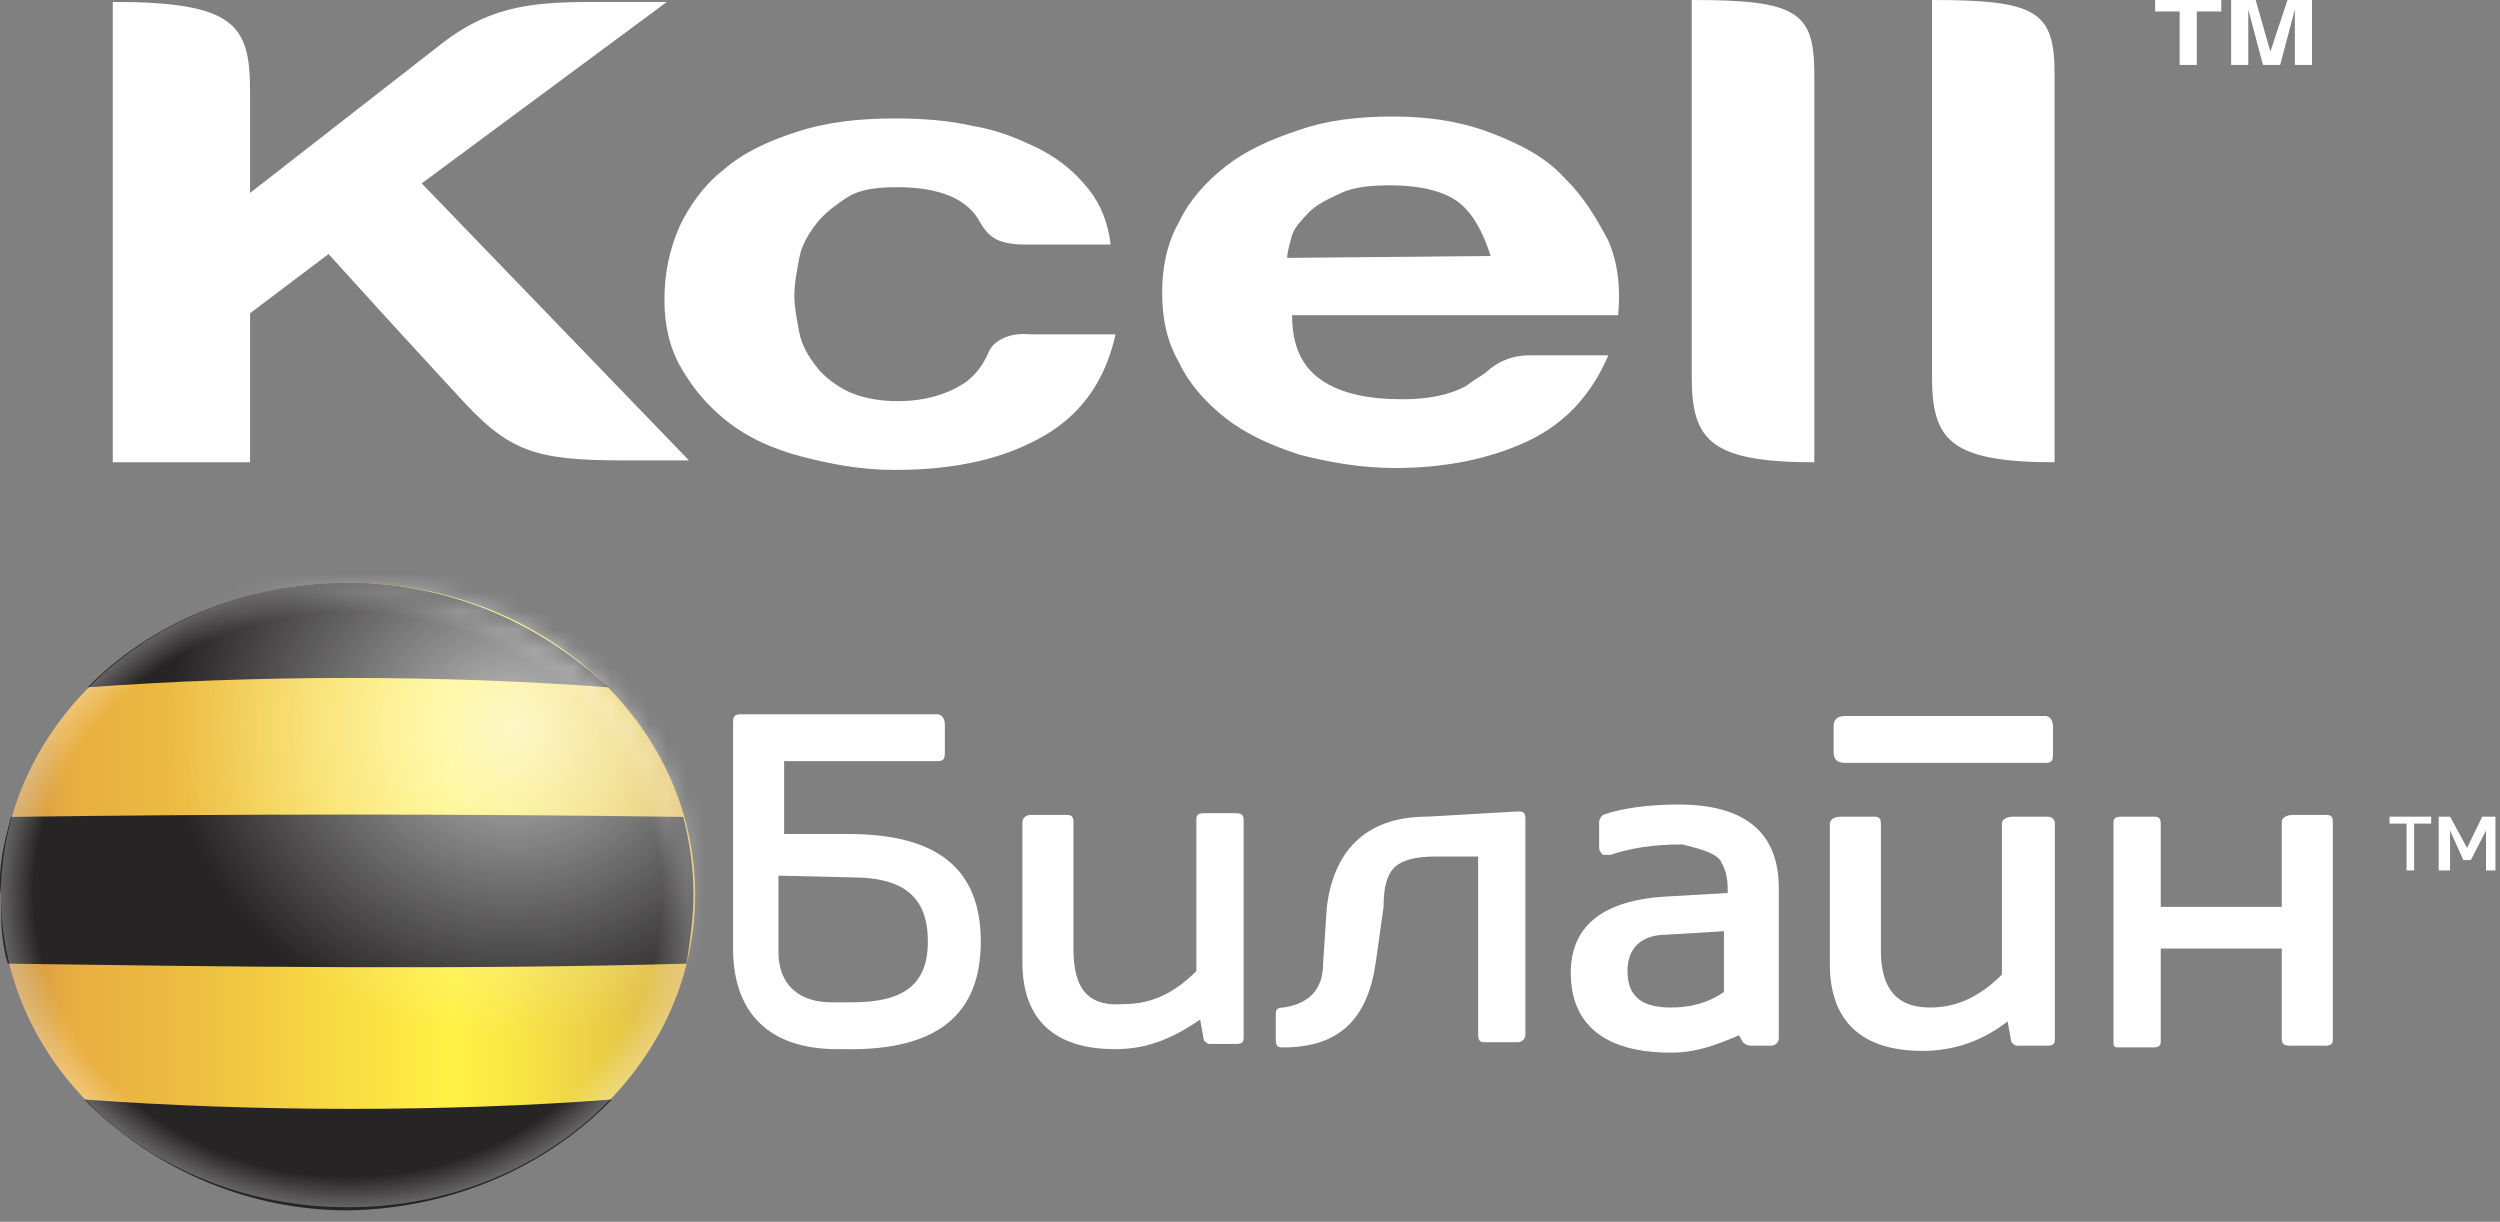 <svg width="133" height="65" viewBox="0 0 133 65" fill="none" xmlns="http://www.w3.org/2000/svg">
<rect x="0" y="0" width="133" height="65" fill="#808080" stroke="none"/>
<path d="M75.92 43.446C72.902 43.446 70.99 45.015 70.588 48.246L70.387 51.292C70.387 52.677 69.582 53.415 68.274 53.6C67.872 53.6 67.872 53.785 67.872 53.969V55.354C67.872 55.723 68.073 55.723 68.274 55.723C71.292 55.723 72.801 54.154 73.204 51.108L73.606 48.246C73.606 47.139 73.807 46.492 74.21 46.123C74.612 45.754 75.316 45.569 76.322 45.569H78.636V55.077C78.636 55.446 78.837 55.446 79.038 55.446H80.749C80.95 55.446 81.151 55.261 81.151 55.077V43.538C81.151 43.169 80.95 43.169 80.749 43.169L75.92 43.446Z" fill="white"/>
<path d="M57.108 50.462V43.723C57.108 43.354 56.907 43.354 56.705 43.354H54.794C54.593 43.354 54.392 43.538 54.392 43.723V51.2C54.392 54.246 56.102 55.815 59.321 55.815C61.031 55.815 62.339 55.261 63.848 54.246L64.049 55.354C64.25 55.538 64.25 55.538 64.451 55.538H65.759C66.162 55.538 66.162 55.354 66.162 55.169V43.631C66.162 43.261 65.96 43.261 65.558 43.261H64.049C63.647 43.261 63.647 43.446 63.647 43.631V51.661C62.54 52.769 61.333 53.415 59.824 53.415C57.711 53.6 57.108 52.4 57.108 50.462Z" fill="white"/>
<path d="M52.178 50.092C52.178 46.215 49.865 44.369 45.136 44.369H41.716V40.492H49.865C50.267 40.492 50.267 40.308 50.267 39.938V38.554C50.267 38.185 50.066 38 49.865 38H39.402C39 38 39 38.185 39 38.554V50.462C39 53.877 40.911 55.815 44.533 55.815H44.935C49.865 55.908 52.178 53.969 52.178 50.092ZM45.338 46.677C48.154 46.677 49.362 47.785 49.362 50.092C49.362 52.4 48.054 53.323 45.338 53.323H44.231C42.521 53.323 41.414 52.4 41.414 50.646V46.585L45.338 46.677Z" fill="white"/>
<path d="M121.39 48.246H114.952V43.815C114.952 43.446 114.751 43.446 114.55 43.446H112.839C112.437 43.446 112.437 43.631 112.437 43.815V55.354C112.437 55.723 112.437 55.723 112.839 55.723H114.55C114.952 55.723 114.952 55.538 114.952 55.354V50.462H121.39V55.262C121.39 55.631 121.592 55.631 121.994 55.631H123.704C124.107 55.631 124.107 55.446 124.107 55.262V43.723C124.107 43.354 123.905 43.354 123.704 43.354H121.994C121.592 43.354 121.39 43.538 121.39 43.723V48.246Z" fill="white"/>
<path d="M108.816 43.446H107.105C106.703 43.446 106.502 43.631 106.502 43.815V51.846C105.395 52.954 104.188 53.6 102.679 53.6C100.969 53.6 100.063 52.677 100.063 50.554V43.815C100.063 43.446 99.862 43.446 99.661 43.446H97.951C97.549 43.446 97.347 43.631 97.347 43.815V51.292C97.347 54.339 99.057 55.908 102.277 55.908C103.987 55.908 105.496 55.354 106.804 54.339L107.005 55.446C107.206 55.631 107.206 55.631 107.407 55.631H108.916C109.319 55.631 109.319 55.446 109.319 55.262V43.723C109.218 43.446 109.017 43.446 108.816 43.446Z" fill="white"/>
<path d="M109.218 38.646C109.218 38.277 109.017 38.092 108.816 38.092H98.152C97.75 38.092 97.549 38.277 97.549 38.646V40.031C97.549 40.4 97.75 40.585 98.152 40.585H108.816C109.218 40.585 109.218 40.4 109.218 40.031V38.646Z" fill="white"/>
<path d="M91.513 45.754C91.714 46.123 91.915 46.492 91.915 47.323V47.508L88.696 47.692C85.275 47.877 83.565 49.261 83.565 51.754C83.565 54.431 85.275 56 88.897 56C90.205 56 91.211 55.631 92.519 55.077L92.72 55.446C92.921 55.631 93.122 55.631 93.122 55.631H94.229C94.43 55.631 94.631 55.446 94.631 55.261V47.231C94.631 44.369 92.921 42.8 89.299 42.8C87.79 42.8 86.281 42.985 85.275 43.354C85.074 43.538 85.074 43.723 85.074 43.723V45.108C85.074 45.292 85.275 45.477 85.275 45.477C85.477 45.477 85.678 45.477 85.678 45.477C86.784 45.108 87.992 44.923 89.501 44.923C90.205 45.108 91.11 45.292 91.513 45.754ZM88.897 53.6C87.388 53.6 86.583 53.046 86.583 51.661C86.583 50.554 87.187 49.723 88.696 49.723L91.714 49.538V52.769C90.808 53.415 89.802 53.6 88.897 53.6Z" fill="white"/>
<path d="M132.758 43.446H132.054L131.249 45.108L130.344 43.446H129.74V46.308H130.344V44.185L131.048 45.754H131.45L132.255 44.185V46.123V46.308H132.758V46.123V43.446Z" fill="white"/>
<path d="M129.338 43.446H127.125V43.815H128.03V46.123V46.308H128.432V43.815H129.338V43.446Z" fill="white"/>
<path d="M18.515 31C28.744 31 36.981 38.392 36.981 47.612C36.981 56.749 28.744 64.225 18.515 64.225C8.286 64.225 0.049 56.832 0.049 47.612C0.049 38.475 8.286 31 18.515 31Z" fill="url(#paint0_linear_139_6)"/>
<path d="M4.665 36.565C13.717 35.901 23.493 35.901 32.364 36.565C28.925 33.326 24.127 31 18.515 31C12.902 31 7.924 33.243 4.665 36.565Z" fill="#262424"/>
<path d="M32.546 58.493C23.855 59.158 13.536 59.158 4.484 58.493C7.924 61.982 12.902 64.391 18.515 64.391C24.037 64.308 29.106 62.065 32.546 58.493Z" fill="#262424"/>
<path d="M0.591 43.459C12.721 43.293 24.399 43.293 36.347 43.459C36.71 44.871 36.891 46.2 36.891 47.612C36.891 48.858 36.71 50.021 36.529 51.267C24.399 51.599 12.269 51.433 0.41 51.267C0.048 50.021 0.048 48.858 0.048 47.612C-0.133 46.2 0.229 44.788 0.591 43.459Z" fill="#262424"/>
<mask id="mask0_139_6" style="mask-type:luminance" maskUnits="userSpaceOnUse" x="0" y="31" width="37" height="34">
<path d="M18.515 31C28.744 31 36.981 38.392 36.981 47.612C36.981 56.749 28.744 64.225 18.515 64.225C8.286 64.225 0.049 56.832 0.049 47.612C0.049 38.475 8.286 31 18.515 31Z" fill="white"/>
</mask>
<g mask="url(#mask0_139_6)">
<path d="M45.762 38.642C45.762 47.778 37.524 55.005 27.295 55.005C17.066 55.005 8.829 47.612 8.829 38.392C8.829 29.256 17.066 21.863 27.295 21.863C37.524 22.195 45.762 29.671 45.762 38.642Z" fill="url(#paint1_radial_139_6)"/>
</g>
<path d="M18.515 31C28.744 31 36.981 38.392 36.981 47.612C36.981 56.749 28.744 64.225 18.515 64.225C8.286 64.225 0.049 56.832 0.049 47.612C0.049 38.475 8.286 31 18.515 31Z" fill="url(#paint2_radial_139_6)"/>
<path d="M6 24.593H13.304V16.667L17.478 13.516C17.478 13.516 21.522 17.988 24.261 20.935C27 23.984 28.304 24.492 33.13 24.492H36.652L22.435 9.756L35.478 0.102C35.478 0.102 35.348 0.102 31.956 0.102C28.565 0.102 26.217 0.203 23.478 2.337C20.739 4.472 13.304 10.264 13.304 10.264V4.878C13.304 1.321 12.522 0.102 6 0.102V24.593ZM52.565 18.801C52.304 19.411 51.913 19.919 51.391 20.325C50.478 20.935 49.304 21.341 47.739 21.341C46.696 21.341 45.783 21.138 45.13 20.833C44.478 20.529 43.826 20.02 43.435 19.512C43.044 19.004 42.652 18.394 42.522 17.683C42.391 16.971 42.261 16.362 42.261 15.752C42.261 15.041 42.391 14.431 42.522 13.72C42.652 13.008 43.044 12.398 43.435 11.89C43.826 11.382 44.478 10.874 45.13 10.467C45.783 10.061 46.696 9.959 47.739 9.959C49.956 9.959 51.522 10.569 52.174 11.89C52.565 12.5 52.956 13.008 54.522 13.008C55.565 13.008 59.087 13.008 59.087 13.008C58.956 11.89 58.565 10.874 57.913 10.061C57.261 9.248 56.478 8.537 55.304 7.927C54.261 7.419 53.087 6.911 51.783 6.707C50.478 6.402 49.044 6.301 47.609 6.301C45.652 6.301 43.956 6.504 42.391 7.012C40.826 7.52 39.522 8.13 38.478 9.045C37.435 9.858 36.652 10.976 36.13 12.094C35.609 13.313 35.348 14.533 35.348 15.955C35.348 17.276 35.609 18.496 36.261 19.614C36.913 20.732 37.696 21.646 38.739 22.459C39.783 23.272 41.087 23.882 42.652 24.289C44.217 24.695 45.783 25 47.609 25C50.87 25 53.478 24.39 55.565 23.171C57.652 21.951 58.826 20.122 59.348 17.785C59.348 17.785 55.696 17.785 54.783 17.785C53.739 17.683 52.826 18.089 52.565 18.801ZM83.217 9.451C82.304 8.435 81 7.724 79.435 7.114C77.87 6.504 76.174 6.199 74.087 6.199C72.261 6.199 70.565 6.402 69.13 6.911C67.565 7.419 66.261 8.028 65.217 8.841C64.174 9.654 63.261 10.671 62.739 11.789C62.087 12.906 61.826 14.228 61.826 15.549C61.826 16.971 62.087 18.191 62.739 19.309C63.261 20.427 64.174 21.443 65.217 22.256C66.261 23.069 67.565 23.679 69.13 24.187C70.696 24.593 72.391 24.898 74.217 24.898C76.957 24.898 79.304 24.39 81.261 23.476C83.217 22.561 84.652 21.037 85.565 18.902C85.565 18.902 82.304 18.902 81.391 18.902C80.478 18.902 79.696 19.207 79.043 19.817C78.783 20.02 78.391 20.224 78 20.529C77.087 21.037 75.913 21.24 74.609 21.24C72.783 21.24 71.348 20.935 70.304 20.224C69.261 19.512 68.739 18.394 68.739 16.768H86.087C86.217 15.345 86.087 14.024 85.565 12.805C84.913 11.585 84.261 10.467 83.217 9.451ZM68.478 13.72C68.478 13.415 68.609 13.008 68.739 12.5C68.87 12.094 69.261 11.687 69.652 11.28C70.043 10.874 70.696 10.569 71.348 10.264C72 9.959 72.913 9.858 73.957 9.858C75.522 9.858 76.826 10.163 77.609 10.772C78.391 11.382 78.913 12.398 79.304 13.618L68.478 13.72ZM90 0V20.02C90 23.374 90.913 24.593 96.522 24.593V20.02V3.963C96.522 0.61 95.609 0 90 0ZM109.304 3.963C109.304 0.61 108.391 0 102.783 0V20.02C102.783 23.374 103.696 24.593 109.304 24.593V20.02V3.963ZM118.174 0V0.61H116.87V3.455H115.957V0.61H114.652V0H118.174ZM121.696 0H123V3.455H122.087V1.118C122.087 1.016 122.087 0.915 122.087 0.813C122.087 0.711 122.087 0.61 122.087 0.508L121.304 3.455H120.391L119.609 0.508C119.609 0.61 119.609 0.711 119.609 0.813C119.609 0.915 119.609 1.016 119.609 1.118V3.455H118.696V0H120L120.783 2.744L121.696 0Z" fill="white"/>
<defs>
<linearGradient id="paint0_linear_139_6" x1="-0.059" y1="47.587" x2="37.015" y2="47.587" gradientUnits="userSpaceOnUse">
<stop stop-color="#C58F47"/>
<stop offset="0.1" stop-color="#E8AD41"/>
<stop offset="0.3" stop-color="#EEC042"/>
<stop offset="0.447" stop-color="#F6D643"/>
<stop offset="0.65" stop-color="#FFF145"/>
<stop offset="0.735" stop-color="#F9E745"/>
<stop offset="0.881" stop-color="#E8CB46"/>
<stop offset="1" stop-color="#D7AF46"/>
</linearGradient>
<radialGradient id="paint1_radial_139_6" cx="0" cy="0" r="1" gradientUnits="userSpaceOnUse" gradientTransform="translate(27.34 38.629) scale(18.35 16.477)">
<stop stop-color="white" stop-opacity="0.7"/>
<stop offset="1" stop-color="white" stop-opacity="0"/>
</radialGradient>
<radialGradient id="paint2_radial_139_6" cx="0" cy="0" r="1" gradientUnits="userSpaceOnUse" gradientTransform="translate(18.497 47.587) scale(18.536 16.645)">
<stop offset="0.9" stop-color="white" stop-opacity="0"/>
<stop offset="1" stop-color="white" stop-opacity="0.3"/>
</radialGradient>
</defs>
</svg>
